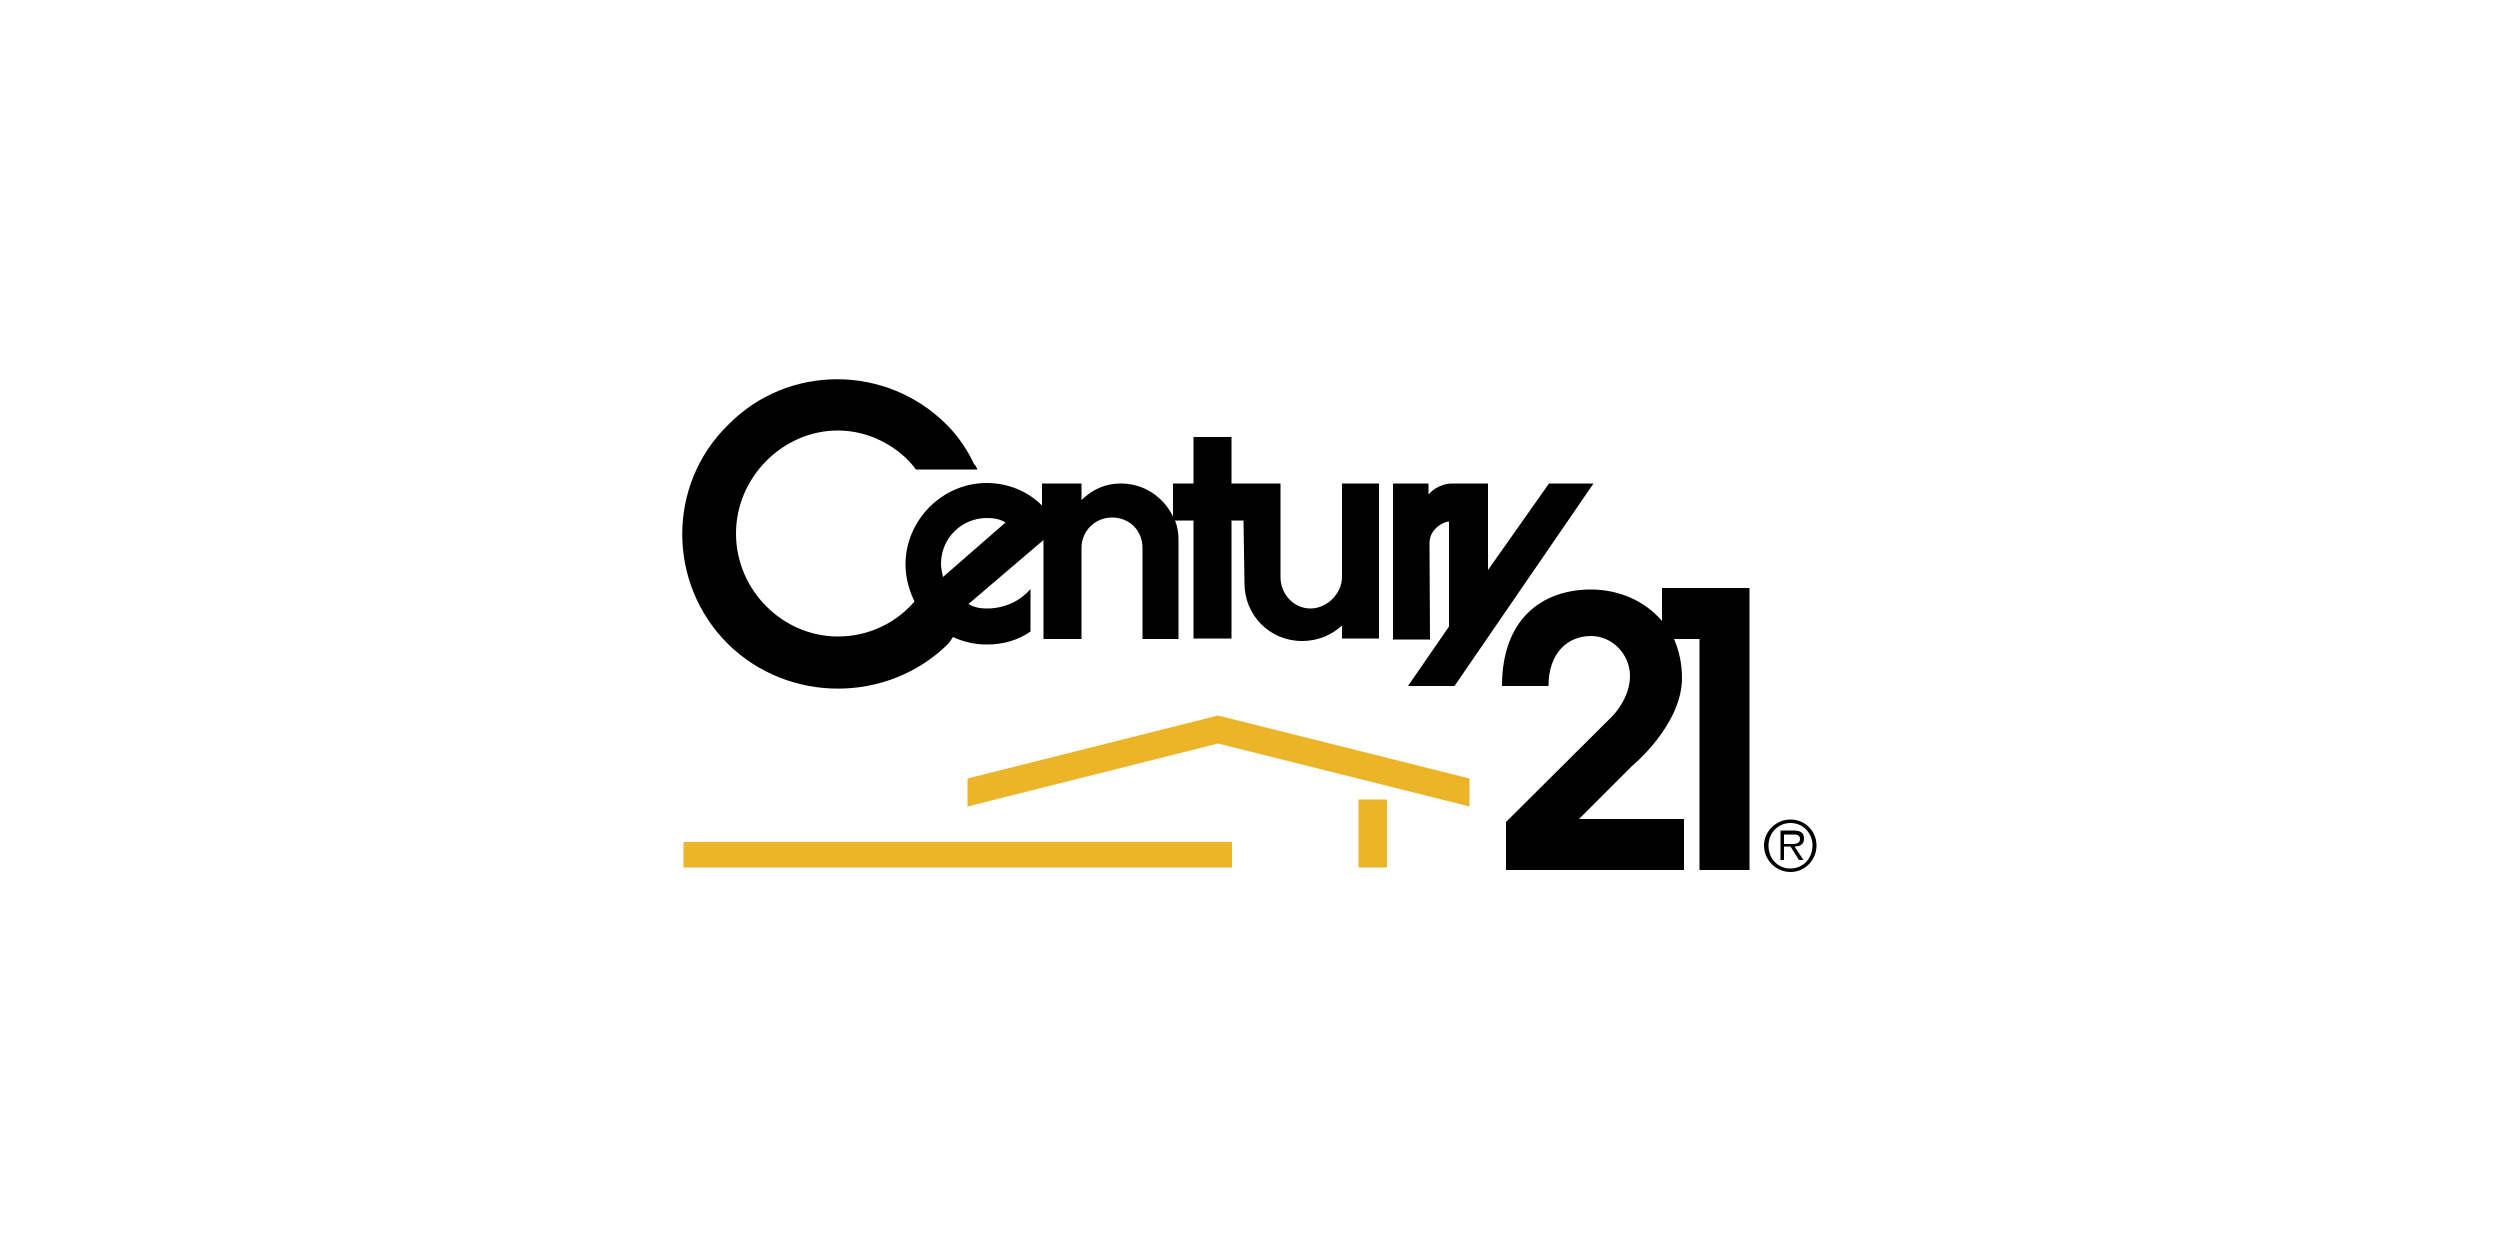 <?xml version="1.0" encoding="utf-8"?>
<!-- Generator: Adobe Illustrator 21.0.0, SVG Export Plug-In . SVG Version: 6.00 Build 0)  -->
<svg version="1.1" id="Layer_1" xmlns="http://www.w3.org/2000/svg" xmlns:xlink="http://www.w3.org/1999/xlink" x="0px" y="0px"
	 viewBox="0 0 500 250" style="enable-background:new 0 0 500 250;" xml:space="preserve">
<style type="text/css">
	.st0{fill:#ECB429;}
</style>
<g id="Page-1">
	<g id="Century_21_logo" transform="translate(0.4, 0)">
		<g id="Layer_1_1_">
			<g id="Group" transform="translate(0, 84.8)">
				<rect id="Rectangle-path" x="271.3" y="75.1" class="st0" width="5.7" height="13.6"/>
				<rect id="Rectangle-path_1_" x="136.3" y="83.6" class="st0" width="109.7" height="5.1"/>
			</g>
			<polyline id="Shape" class="st0" points="193.1,155.7 193.1,161.3 243.2,148.7 293.5,161.3 293.5,155.7 243.2,143.1 193.1,155.7 
							"/>
			<g id="Group_1_">
				<path id="Shape_1_" d="M285.5,108.6c0-2.8,2.8-4.3,3.9-4.3v21l-8.2,11.9h9.3l27.8-40.5h-8.9L297.2,114V96.7h-7.4
					c0,0-2.6,0-4.5,2.2v-2.2h-7.1v31.2h7.4L285.5,108.6"/>
				<path id="Shape_2_" d="M332,124.2c-3.4-4-8.6-6.3-14.2-6.3c-9.8,0-17.8,5.9-17.8,19.3h9.3c0-6.7,3.9-10,8.5-10
					c4.3,0,7.8,3.7,7.8,8c0,4.5-3.5,8-3.5,8l-21.3,21.2v9.6h35.6v-10.2h-21l10.6-10.6c0,0,10-8.2,10-17.6c0-2.9-0.6-5.5-1.6-7.8l0,0
					h5.1v46.2h10v-56.4H332L332,124.2"/>
				<path id="Shape_3_" d="M357.7,173.7c-2.6,0-4.4-2-4.4-4.6c0-2.5,1.9-4.5,4.4-4.5c2.5,0,4.4,2,4.4,4.5
					C362.1,171.7,360.2,173.7,357.7,173.7L357.7,173.7z M357.7,163.9c-2.9,0-5.3,2.4-5.3,5.2c0,2.9,2.4,5.3,5.3,5.3
					c2.9,0,5.2-2.4,5.2-5.3C362.9,166.2,360.6,163.9,357.7,163.9z"/>
				<path id="Shape_4_" d="M357.5,168.8h-1.1v-1.9h1.7c0.7,0,1.5,0,1.5,0.9C359.6,168.9,358.4,168.8,357.5,168.8L357.5,168.8z
					 M360.4,167.7c0-1-0.5-1.6-2.1-1.6h-2.6v5.9h0.7v-2.7h1.3l1.7,2.7h0.9l-1.8-2.7C359.6,169.3,360.4,168.9,360.4,167.7z"/>
				<path id="Shape_5_" d="M197,103.6c1.3,0,2.6,0.2,3.7,0.9l-12.5,10.9c-0.2-0.9-0.4-1.7-0.4-2.8C187.9,107.5,192,103.6,197,103.6
					L197,103.6z M189.2,128.8c0.4-0.5,0.7-0.9,1-1.4l0,0c2.1,1,4.4,1.5,6.8,1.5c3.3,0,6.3-0.9,8.7-2.6v-8.5
					c-2.2,2.6-5.5,3.9-8.7,3.9c-1.3,0-2.6-0.2-3.7-0.9l15-12.8v19.8h7.6v-18.2c0-3.5,2.8-6.1,6.1-6.1c3.5,0,6.1,2.6,6.1,6.1v18.2
					h7.2v-19.8c0-1.4-0.2-2.7-0.7-3.9h3.7v23.6h7.6v-23.6h2.4l0.2,12.6c0,6.3,5,11.5,11.5,11.5c3.1,0,5.8-1.1,8-3.1v2.6h7.4V96.7
					h-7.4v18.7c0,3.4-3.1,6.3-6.3,6.3c-3.3,0-6-2.8-6-6.3V96.7h-9.8v-9.3h-7.6v9.3h-4.1v6.6c-1.9-3.9-5.8-6.6-10.4-6.6
					c-3.1,0-5.6,1.1-7.9,3.3v-3.3H208v4.4c-2.8-2.8-6.7-4.5-11.1-4.5c-8.8,0-16.2,7.4-16.2,16.3c0,2.6,0.7,5.1,1.8,7.4
					c-3.7,4.3-9.2,7-15.3,7c-11.1,0-20.4-9.3-20.4-20.6c0-11.2,9.3-20.6,20.4-20.6c6.3,0,12.3,3.3,15.6,7.8h12.3
					c-0.2-0.4-0.4-0.9-0.7-1.1c-1.3-2.8-3.2-5.6-5.4-7.8c-12.1-12.2-31.9-12.2-43.8,0c-12.2,11.9-12.2,31.7,0,43.8
					C157.3,140.7,177.1,140.7,189.2,128.8z"/>
			</g>
		</g>
	</g>
</g>
</svg>
